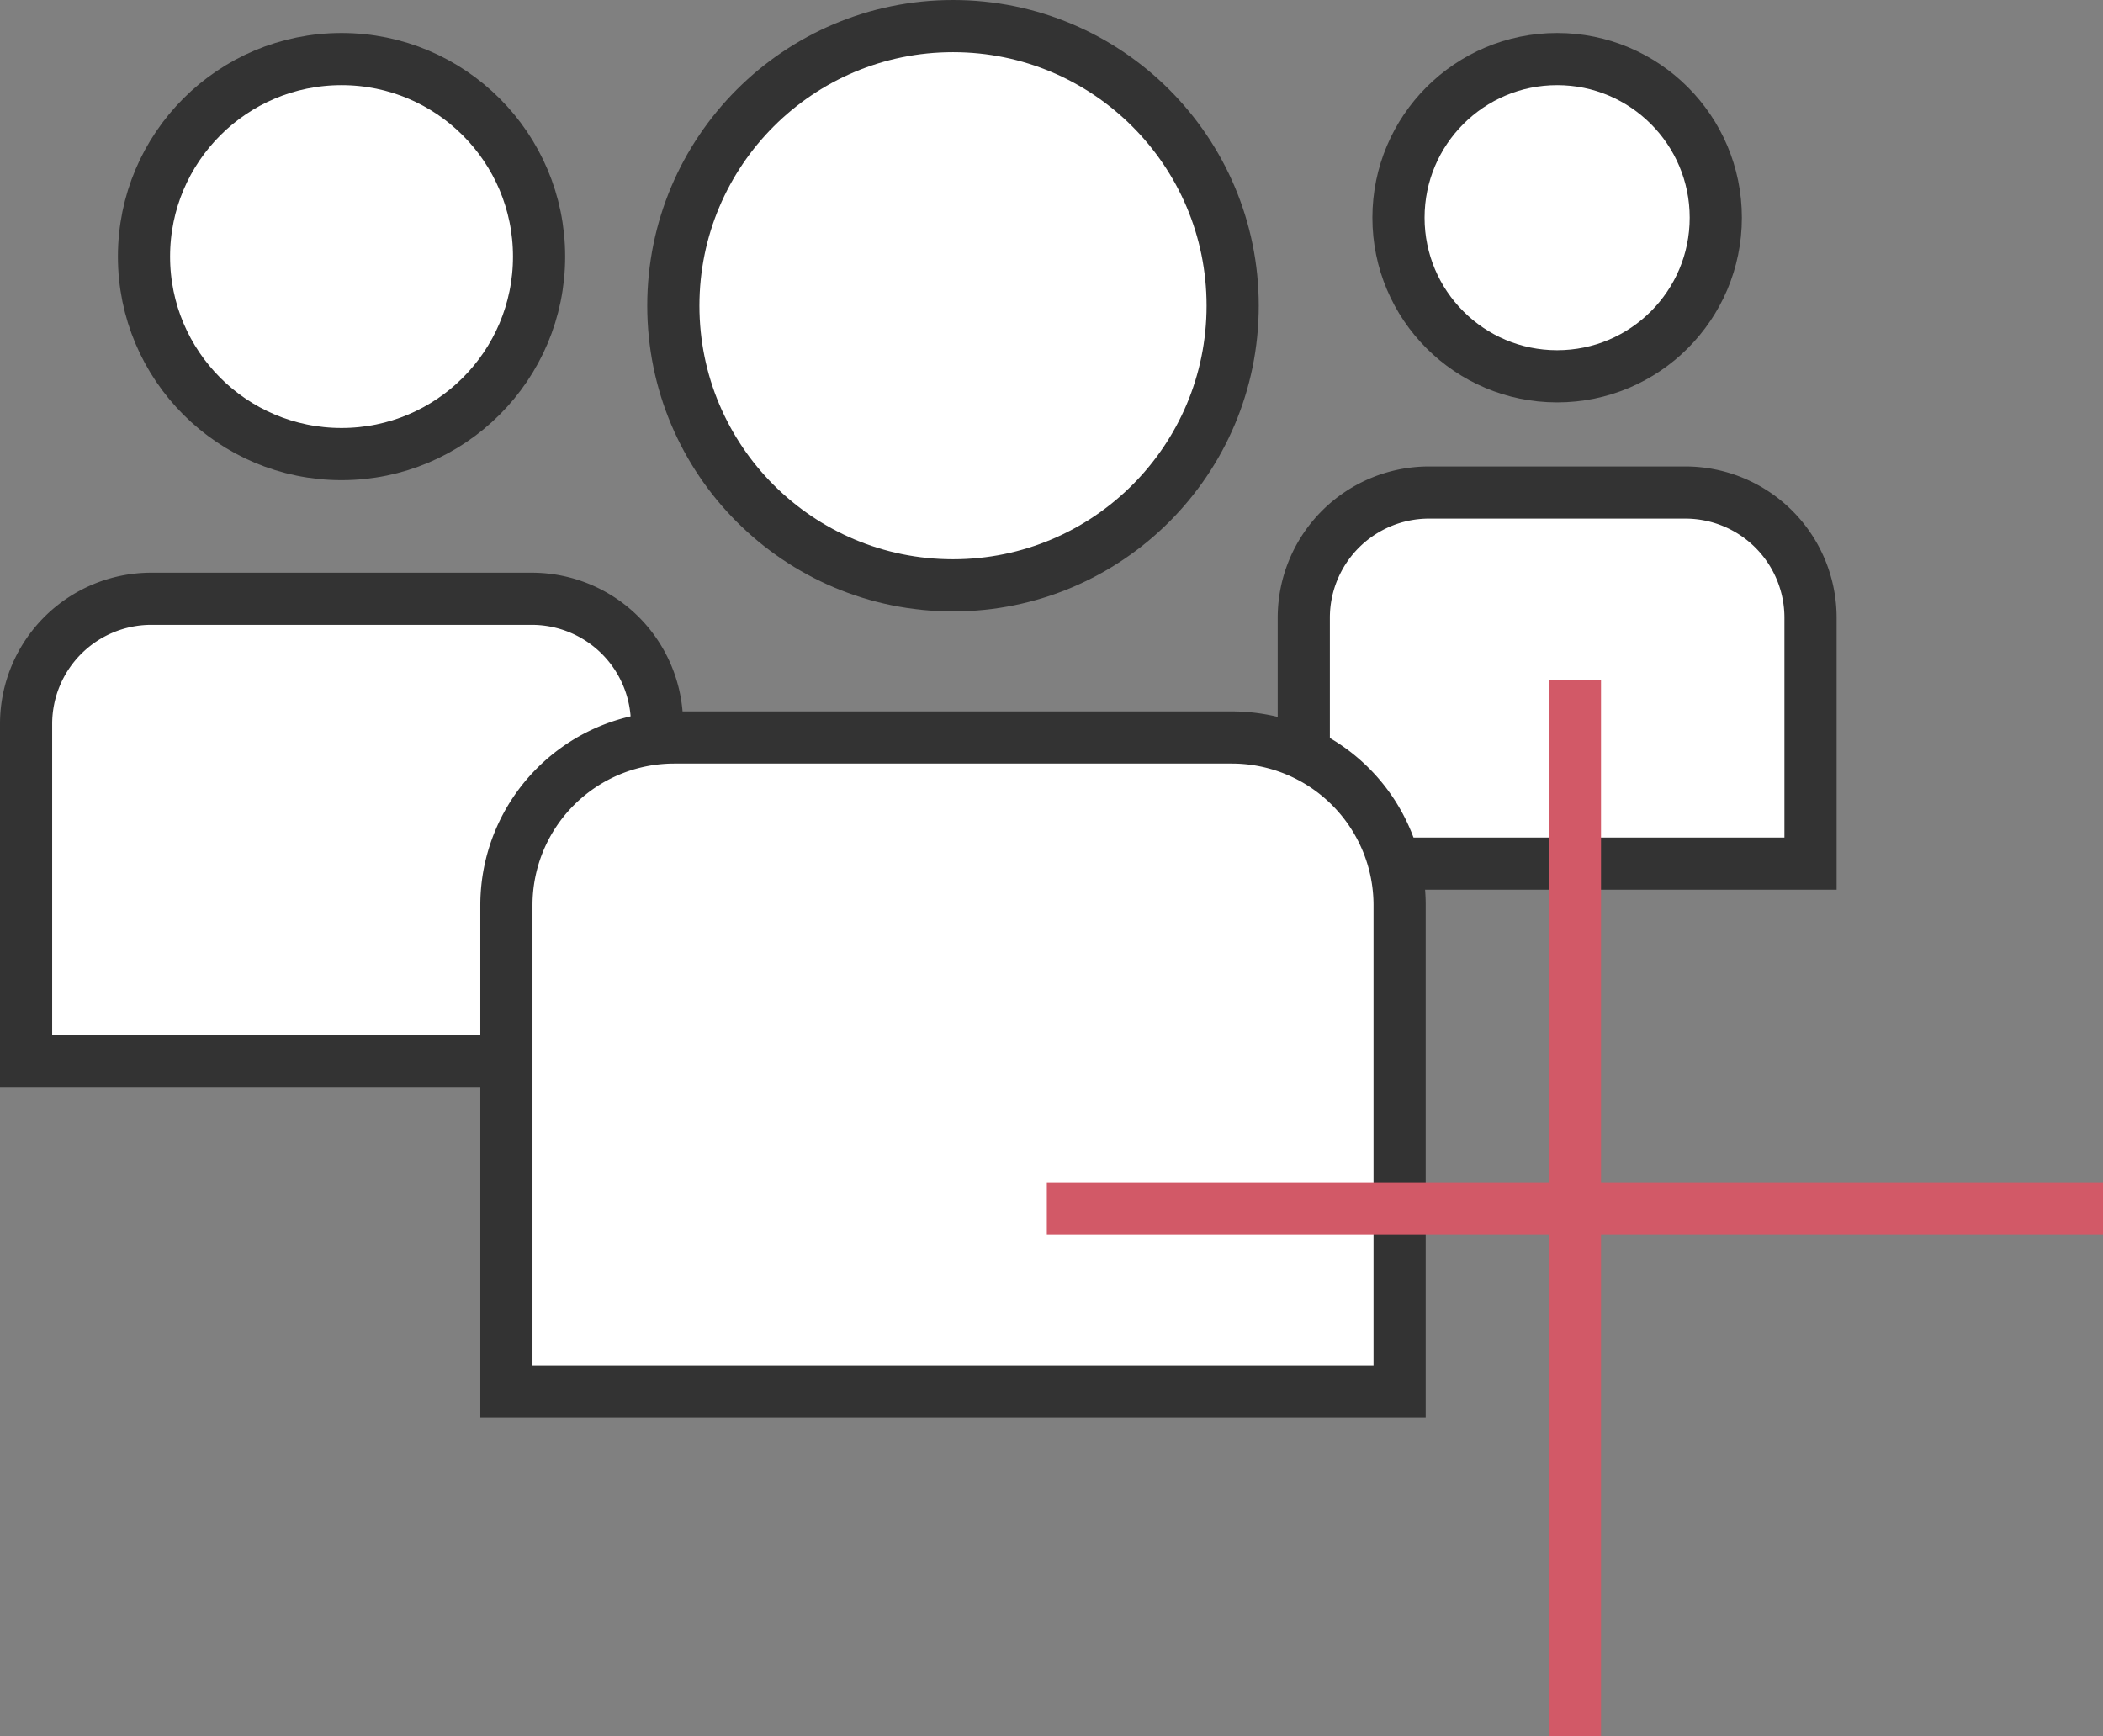 <svg xmlns="http://www.w3.org/2000/svg" width="120.917" height="99.849" viewBox="0 0 120.917 99.849"><rect x="0" y="0" width="120.917" height="99.849" fill="#808080" stroke="none"/><g transform="translate(1.5 1.5)"><g transform="translate(0 0)"><g transform="translate(0 1.896)"><path d="M7.2,0H29.075a7.2,7.2,0,0,1,7.2,7.2V26.571a0,0,0,0,1,0,0H0a0,0,0,0,1,0,0V7.2A7.2,7.2,0,0,1,7.2,0Z" transform="translate(0 31.036)" fill="#fff" stroke="#333" stroke-miterlimit="10" stroke-width="3"/><circle cx="11.358" cy="11.358" r="11.358" transform="translate(6.779)" fill="#fff" stroke="#333" stroke-miterlimit="10" stroke-width="3"/></g><g transform="translate(73.464 1.896)"><path d="M7.2,0H21.936a7.2,7.2,0,0,1,7.2,7.2V21.341a0,0,0,0,1,0,0H0a0,0,0,0,1,0,0V7.2A7.2,7.2,0,0,1,7.2,0Z" transform="translate(0 24.927)" fill="#fff" stroke="#333" stroke-miterlimit="10" stroke-width="3"/><circle cx="9.122" cy="9.122" r="9.122" transform="translate(5.445)" fill="#fff" stroke="#333" stroke-miterlimit="10" stroke-width="3"/></g><g transform="translate(27.617)"><path d="M9.645,0H41.712a9.645,9.645,0,0,1,9.645,9.645V37.619a0,0,0,0,1,0,0H0a0,0,0,0,1,0,0V9.645A9.645,9.645,0,0,1,9.645,0Z" transform="translate(0 40.909)" fill="#fff" stroke="#333" stroke-miterlimit="10" stroke-width="3"/><circle cx="16.08" cy="16.08" r="16.08" transform="translate(9.598)" fill="#fff" stroke="#333" stroke-miterlimit="10" stroke-width="3"/></g></g><g transform="translate(58.69 37.621)"><line y2="60.728" transform="translate(30.364 0)" fill="#fff" stroke="#d25967" stroke-miterlimit="10" stroke-width="3"/><line x1="60.728" transform="translate(0 30.364)" fill="#fff" stroke="#d25967" stroke-miterlimit="10" stroke-width="3"/></g></g></svg>